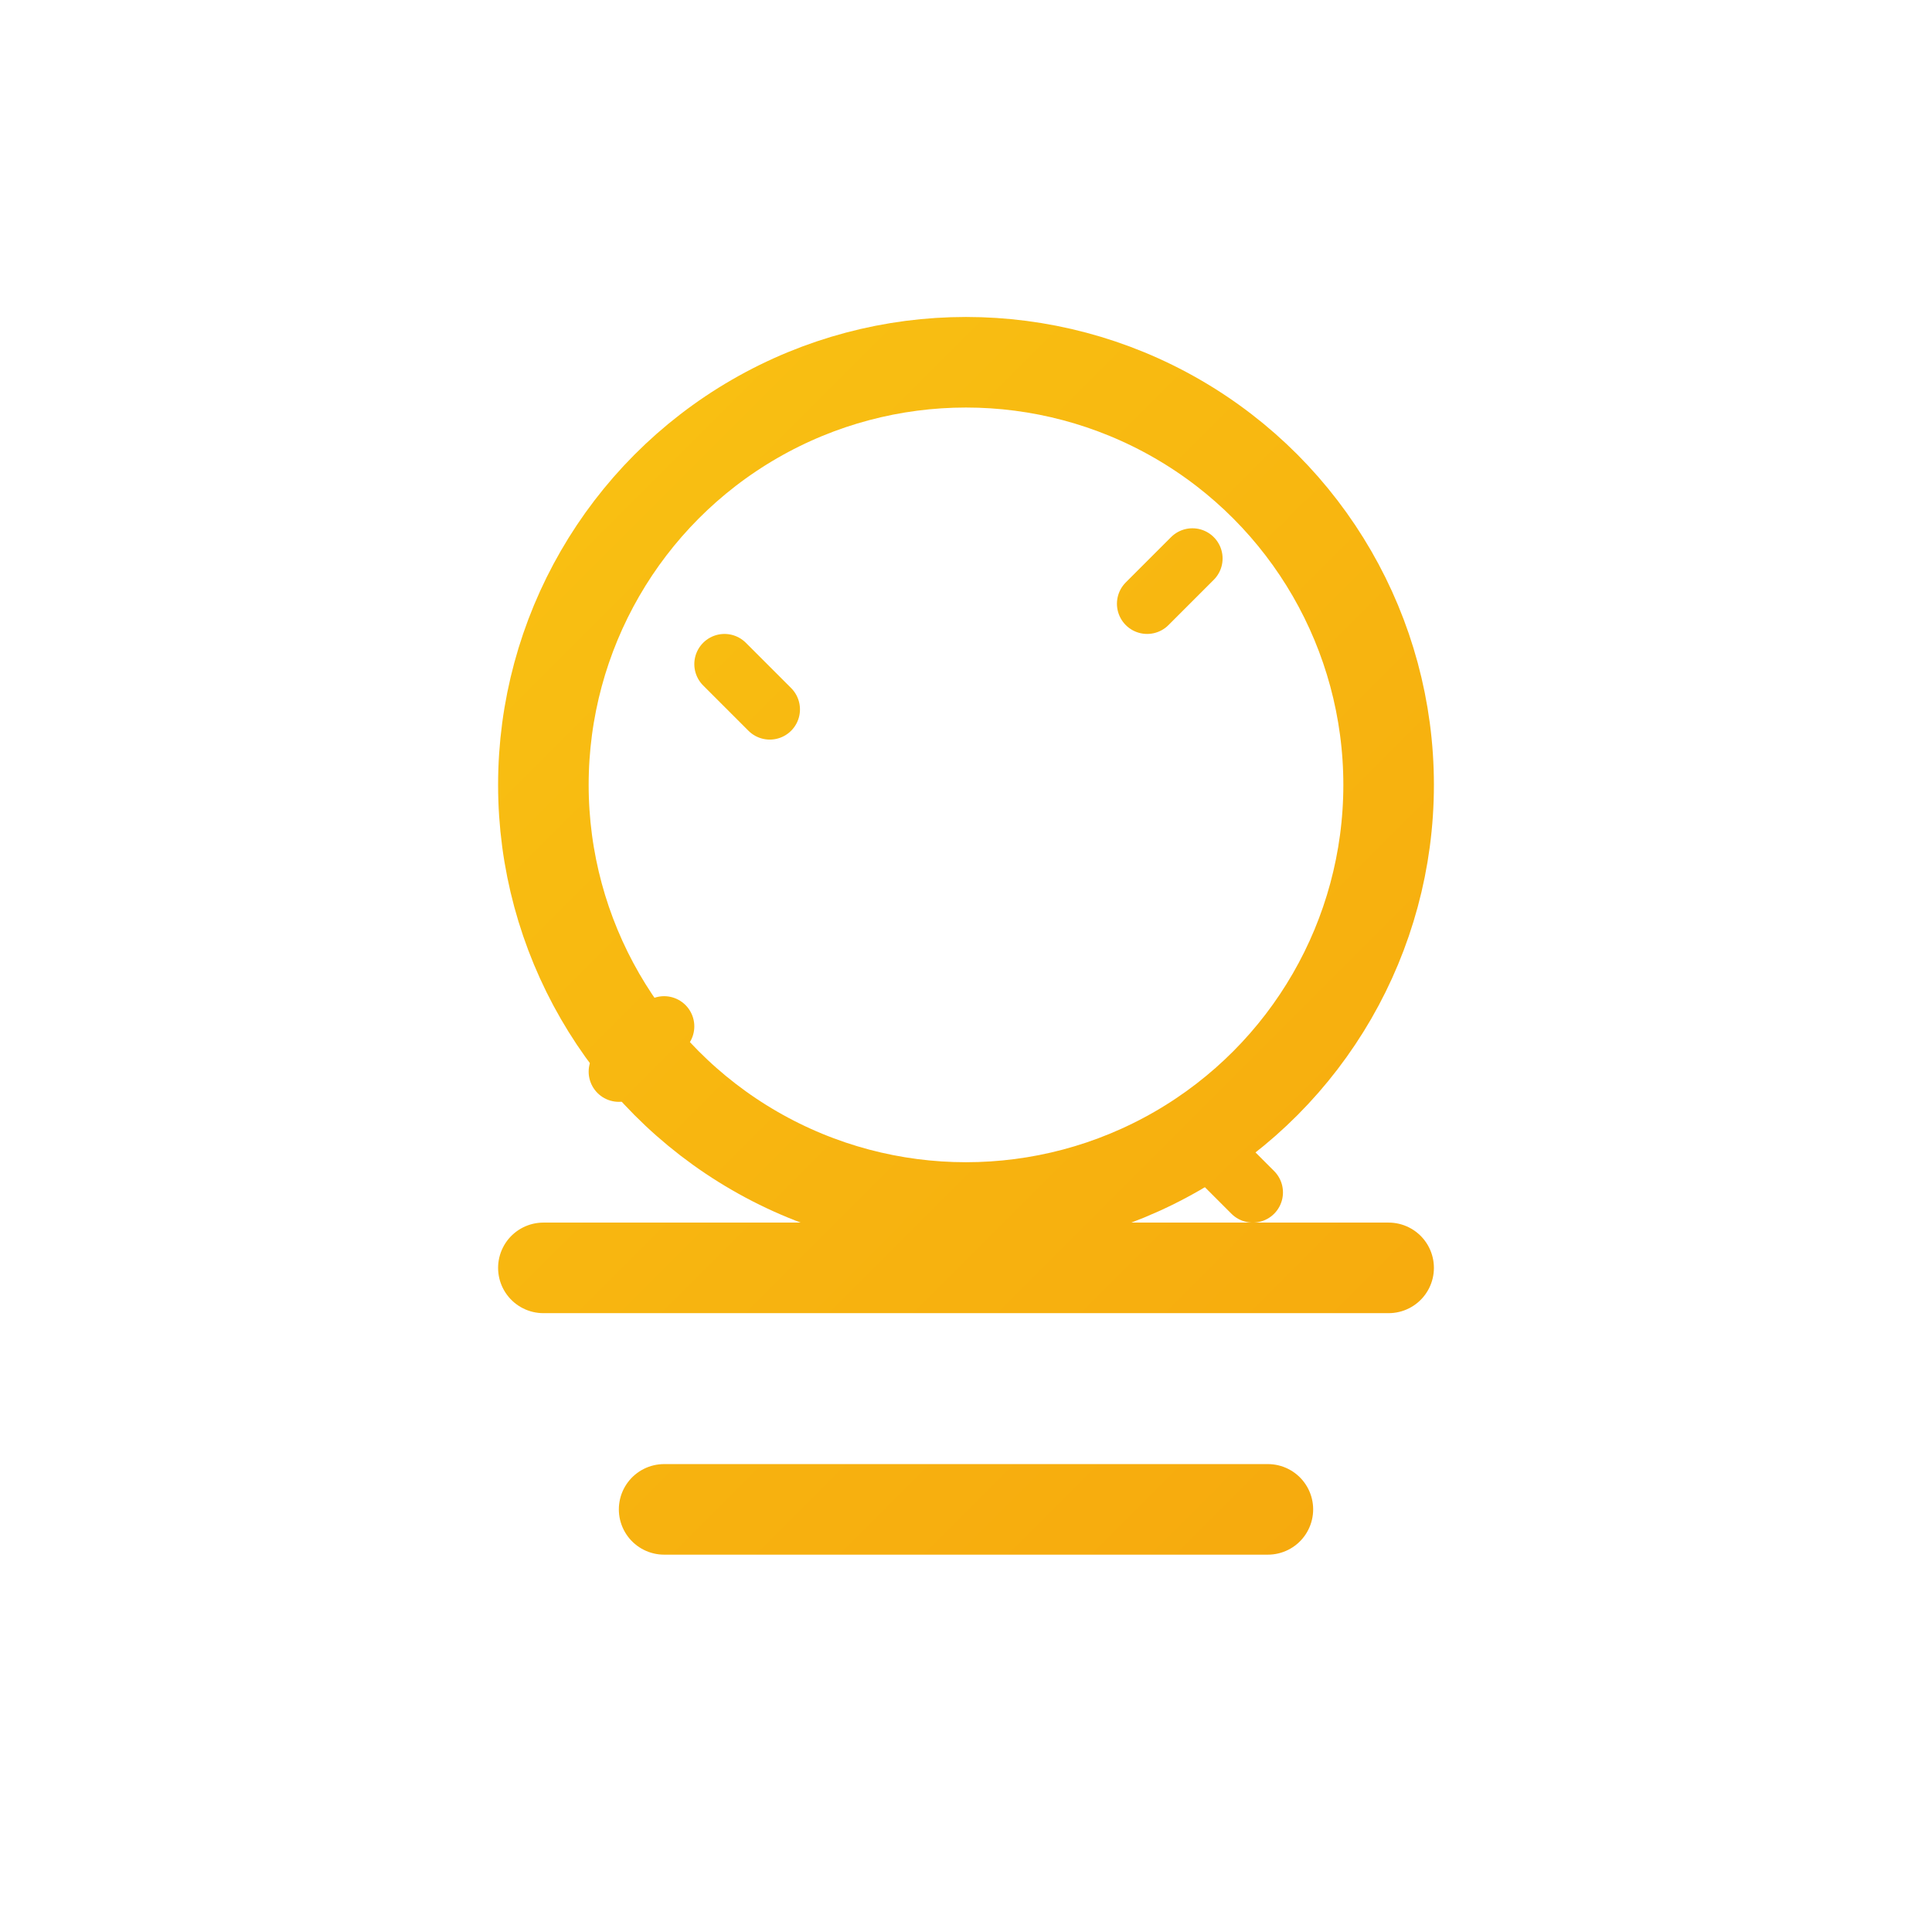 <svg xmlns="http://www.w3.org/2000/svg" viewBox="0 0 64 64" fill="none">
  <defs>
    <linearGradient id="g" x1="0" y1="0" x2="64" y2="64" gradientUnits="userSpaceOnUse">
      <stop offset="0" stop-color="#facc15"/>
      <stop offset="1" stop-color="#f59e0b"/>
    </linearGradient>
  </defs>
  <!-- transparent background; crystal ball icon only -->
  <circle cx="32" cy="26" r="14" stroke="url(#g)" stroke-width="3"/>
  <path d="M24 22l1.5 1.5M40 38l1.5 1.5M38 20l1.5-1.5M22 34l-1.5 1.5" stroke="url(#g)" stroke-width="2" stroke-linecap="round"/>
  <path d="M18 42h28M22 50h20" stroke="url(#g)" stroke-width="3" stroke-linecap="round"/>
</svg>


